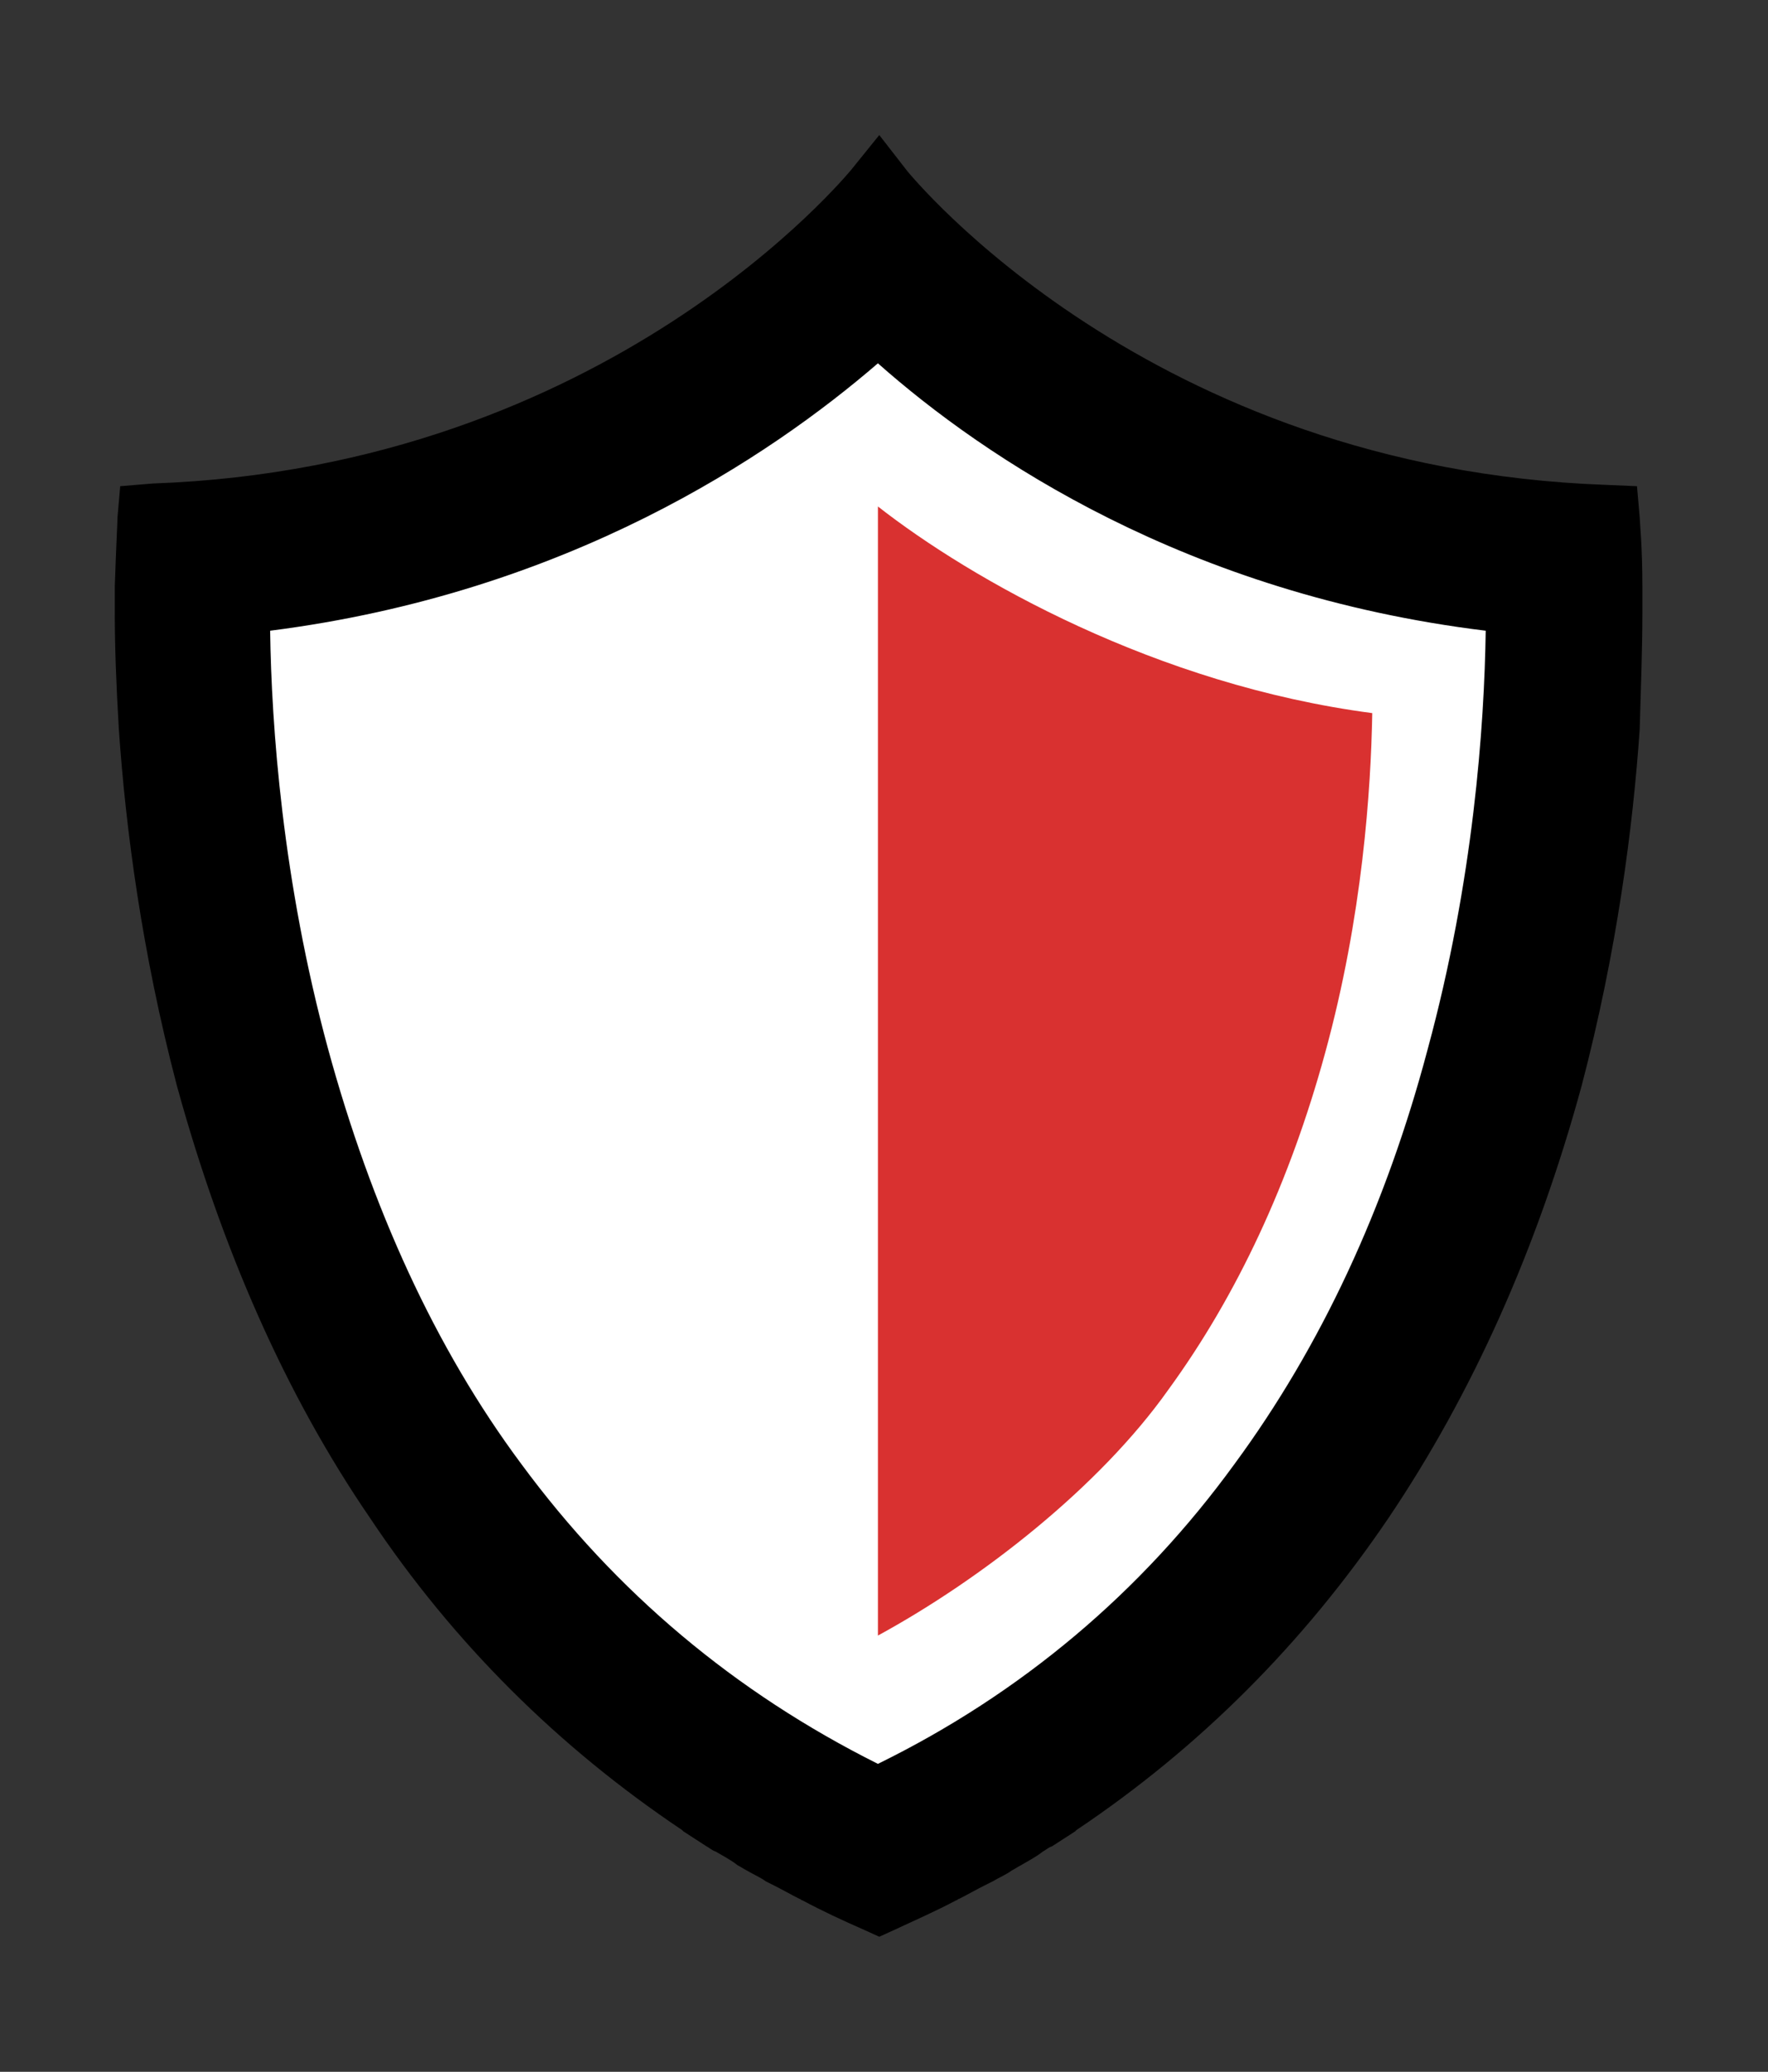 <?xml version="1.0" encoding="utf-8"?>
<!-- Generator: Adobe Illustrator 24.2.1, SVG Export Plug-In . SVG Version: 6.00 Build 0)  -->
<svg version="1.1" id="Layer_1" xmlns="http://www.w3.org/2000/svg" xmlns:xlink="http://www.w3.org/1999/xlink" x="0px" y="0px"
	 viewBox="0 0 130.9 153.4" style="enable-background:new 0 0 130.9 153.4;" xml:space="preserve">
<rect x="0" y="0" width="130.9" height="153.4" fill="#333333" stroke="none"/>
<style type="text/css">
	.st0{fill:#0374BC;}
	.st1{fill:#FFFFFF;}
	.st2{fill:#D93130;}
</style>
<g>
	<g>
		<path class="st1" d="M114.2,49.6c0-0.1,0-0.1,0-0.2c0-0.1,0-0.2,0-0.3c0-0.1,0-0.3,0-0.4c0,0,0,0,0,0c0-0.3,0-0.7,0-1
			c0-2.6-0.2-4.2-0.2-4.4l-0.2-2l-2-0.1c-29.4-1-44.8-20-45-20.2l-1.8-2.2l0,0l0,0L63.2,21c-0.2,0.2-15.5,19.2-45,20.2l-2,0.1
			l-0.2,2c0,0.2-0.1,1.8-0.2,4.4c0,0.3,0,0.6,0,1c0,0,0,0,0,0c0,0.1,0,0.3,0,0.4c0,0.1,0,0.2,0,0.3c0,0.1,0,0.1,0,0.2
			c0,2,0.1,4.5,0.3,7.4h0c0.4,6.3,1.4,14.3,3.7,23c2.8,10.5,7,19.8,12.4,27.8h0c5.4,8.1,12.2,14.8,20.1,20.1c0,0,0.1,0.1,0.1,0.1
			c0.5,0.3,1,0.6,1.5,1c0.2,0.1,0.4,0.2,0.6,0.4c0.5,0.3,0.9,0.6,1.4,0.8c0.2,0.1,0.4,0.2,0.6,0.4c0.4,0.2,0.8,0.5,1.3,0.7
			c0.2,0.1,0.3,0.2,0.5,0.3c0.5,0.3,1.1,0.6,1.7,0.9c0,0,0.1,0.1,0.1,0.1c1.3,0.7,2.6,1.3,4,1.9l0.9,0.4l0,0l0,0l0.9-0.4
			c1.3-0.6,2.7-1.2,4-1.9c0,0,0.1-0.1,0.1-0.1c0.6-0.3,1.1-0.6,1.7-0.9c0.2-0.1,0.3-0.2,0.5-0.3c0.4-0.2,0.8-0.5,1.3-0.7
			c0.2-0.1,0.4-0.2,0.6-0.4c0.5-0.3,0.9-0.6,1.4-0.8c0.2-0.1,0.4-0.2,0.6-0.4c0.5-0.3,1-0.6,1.5-1c0,0,0.1-0.1,0.1-0.1
			c7.9-5.3,14.6-12,20.1-20.1h0c5.4-8,9.6-17.3,12.4-27.8c2.3-8.6,3.3-16.6,3.7-23h0C114.1,54.1,114.2,51.6,114.2,49.6z"/>
	</g>
	<g>
		<path class="st2" d="M65,121.1L65,121.1c7.7-4.2,16.4-11,21.5-18.2c5.1-7,9-15.4,11.6-24.9c2.8-10.2,3.4-19.6,3.5-25.2
			C85.6,50.7,71.9,42.9,65,37.5V121.1z"/>
		<path d="M121.6,45.5c0-0.1,0-0.1,0-0.2c0-0.1,0-0.2,0-0.3c0-0.2,0-0.3,0-0.5c0,0,0,0,0,0c0-0.4,0-0.8,0-1.1c0-3-0.2-4.8-0.2-5.1
			l-0.2-2.3l-2.3-0.1c-33.9-1.2-51.5-23-51.7-23.2L65.1,10l0,0l0,0l-2.1,2.6c-0.2,0.2-17.9,22-51.7,23.2L8.9,36l-0.2,2.3
			c0,0.3-0.1,2.1-0.2,5.1c0,0.3,0,0.7,0,1.1c0,0,0,0,0,0c0,0.2,0,0.3,0,0.5c0,0.1,0,0.2,0,0.3c0,0.1,0,0.1,0,0.2
			c0,2.3,0.1,5.2,0.3,8.5h0c0.5,7.3,1.7,16.5,4.3,26.4c3.3,12,8,22.8,14.3,32h0c6.2,9.3,14,17,23.1,23.1c0,0,0.1,0.1,0.1,0.1
			c0.6,0.4,1.1,0.7,1.7,1.1c0.2,0.1,0.4,0.3,0.7,0.4c0.5,0.3,1.1,0.6,1.6,1c0.2,0.1,0.5,0.3,0.7,0.4c0.5,0.3,1,0.5,1.4,0.8
			c0.2,0.1,0.4,0.2,0.6,0.3c0.6,0.3,1.3,0.7,1.9,1c0.1,0,0.1,0.1,0.2,0.1c1.5,0.8,3,1.5,4.6,2.2l1.1,0.5l0,0l0,0l1.1-0.5
			c1.5-0.7,3.1-1.4,4.6-2.2c0.1,0,0.1-0.1,0.2-0.1c0.6-0.3,1.3-0.7,1.9-1c0.2-0.1,0.4-0.2,0.6-0.3c0.5-0.3,1-0.5,1.4-0.8
			c0.2-0.1,0.5-0.3,0.7-0.4c0.5-0.3,1.1-0.6,1.6-1c0.2-0.1,0.4-0.3,0.7-0.4c0.6-0.4,1.1-0.7,1.7-1.1c0,0,0.1-0.1,0.1-0.1
			c9.1-6.1,16.8-13.8,23.1-23.1h0c6.2-9.2,11-19.9,14.3-32c2.6-9.9,3.8-19.1,4.3-26.4h0C121.5,50.7,121.6,47.8,121.6,45.5z
			 M91.4,108.4c-6.9,9.5-15.8,17-26.4,22.2c-10.6-5.3-19.4-12.7-26.4-22.2c-6.4-8.6-11.1-19-14.3-30.7c-3.4-12.5-4.2-24-4.3-31
			c22-2.8,37-12.9,45-19.8c7.9,7,22.9,17.1,45,19.8c-0.1,7-0.9,18.5-4.3,31C102.6,89.4,97.8,99.7,91.4,108.4z"/>
	</g>
</g>
</svg>
